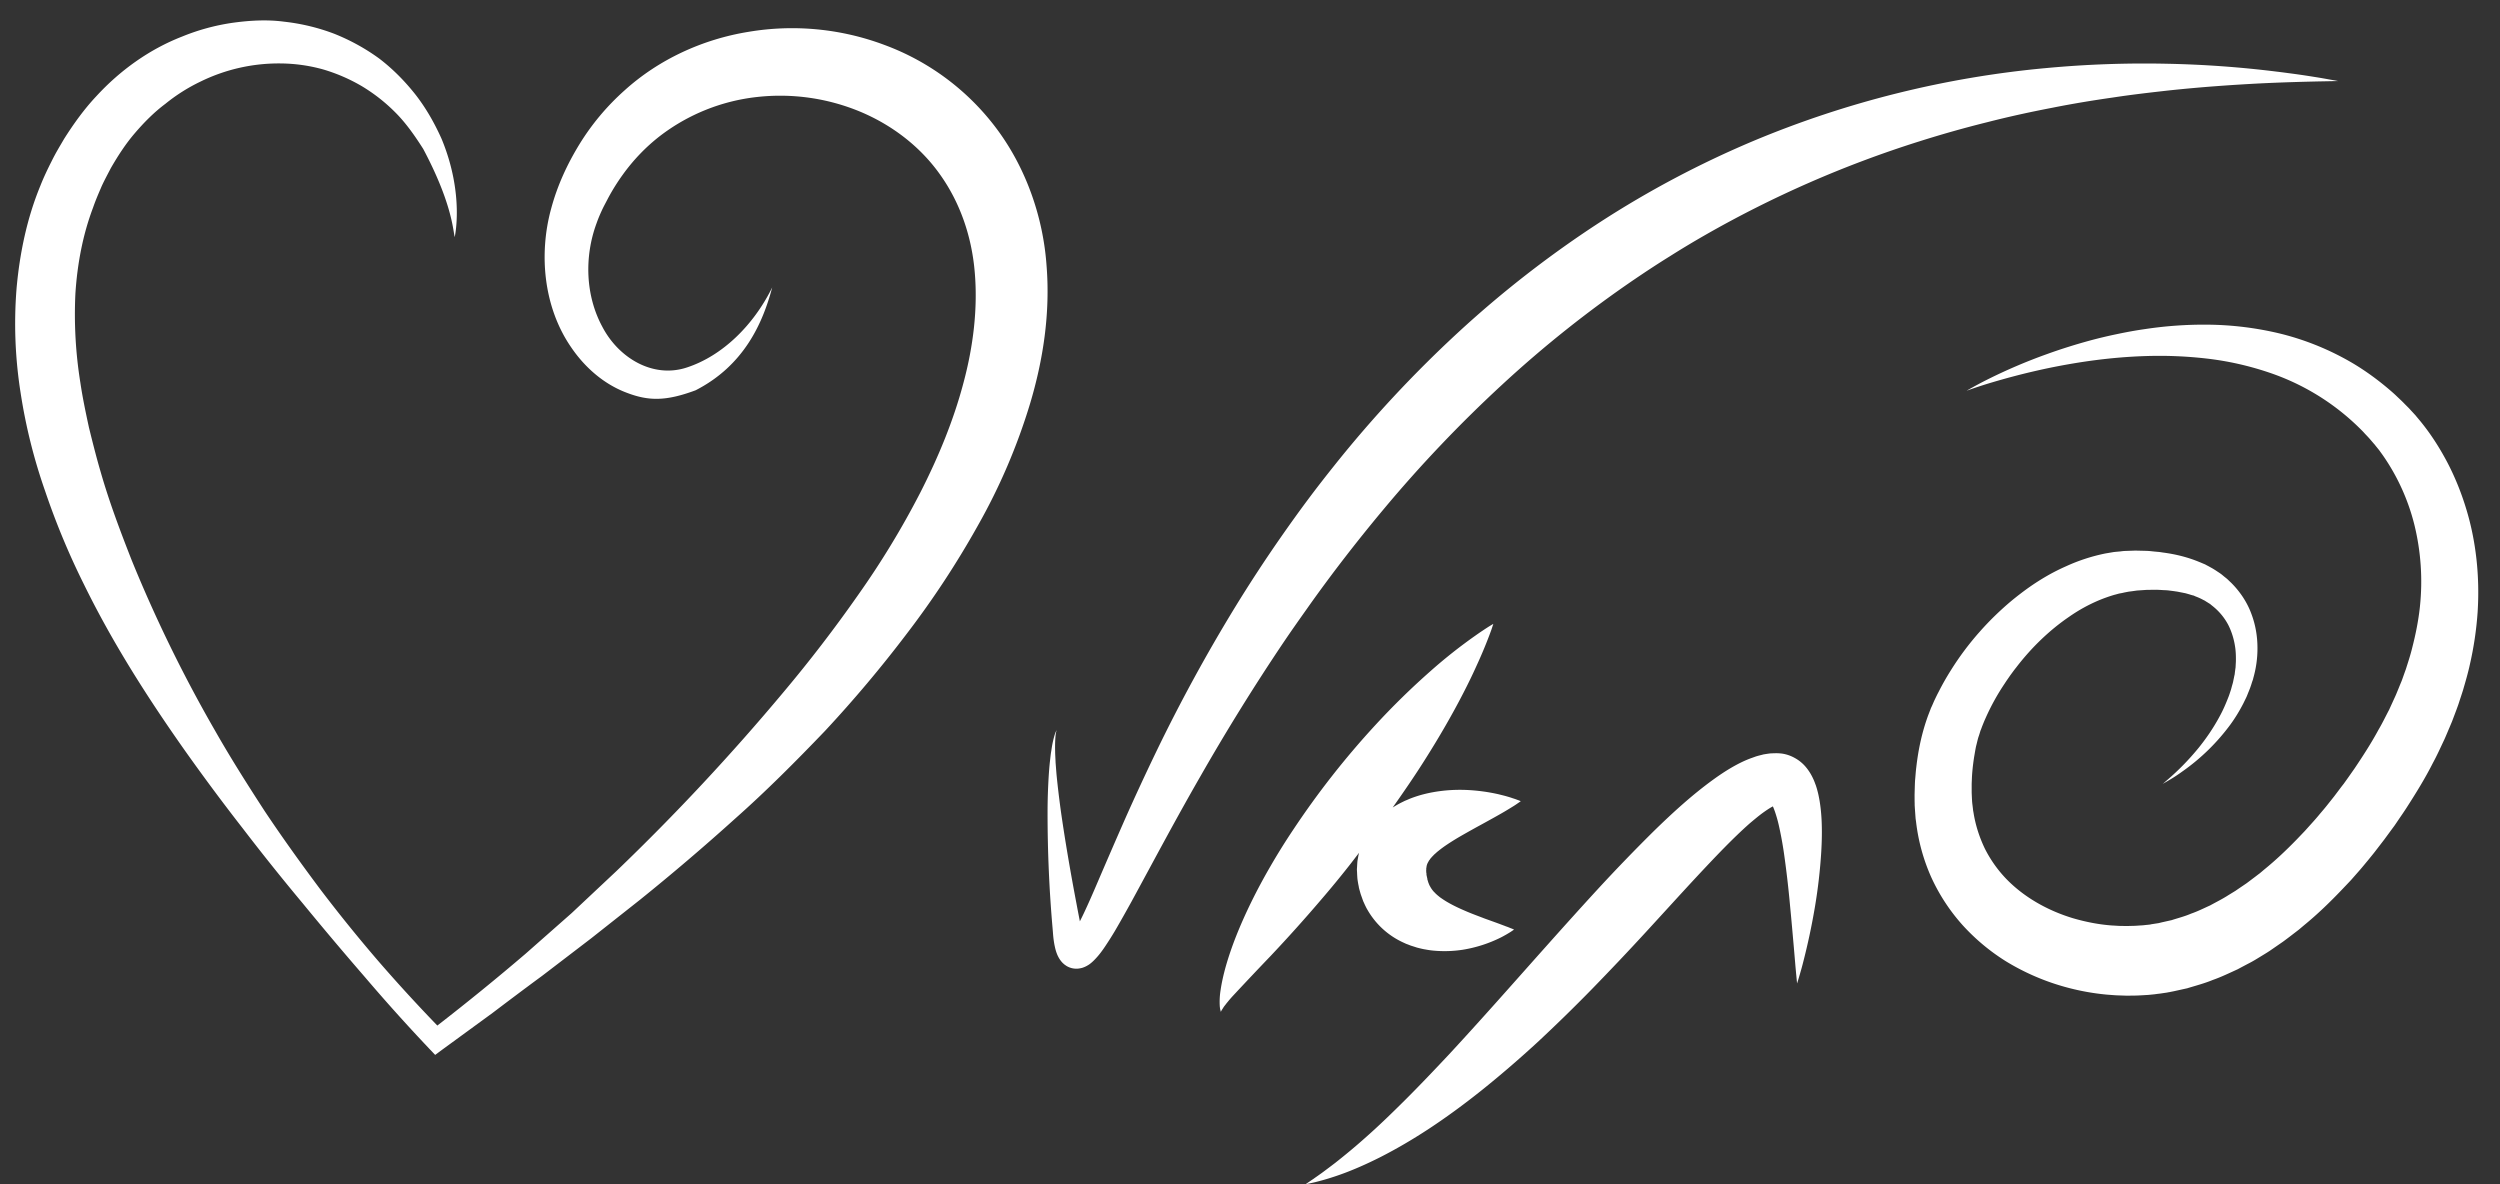 <?xml version="1.0" encoding="UTF-8"?> <svg xmlns="http://www.w3.org/2000/svg" xmlns:xlink="http://www.w3.org/1999/xlink" width="76" height="36" viewBox="0 0 76 36"><rect x="0" y="0" width="76" height="36" fill="#333333" stroke="none"/><defs><path id="a" d="M74.969 15.458c.305.99.419 2.072.351 3.147a10.318 10.318 0 0 1-.237 1.6c-.057.263-.133.52-.208.778-.04.13-.084.256-.125.385-.02.064-.044.125-.067.19l-.07.186-.071.188-.078.186c-.053.122-.103.247-.158.368-.114.24-.224.486-.35.716-.241.476-.52.924-.804 1.366-.072.111-.146.219-.22.326l-.11.163-.028.041-.037.05-.054.073-.22.3-.247.321c-.081.108-.165.207-.247.309-.085.101-.167.204-.254.303l-.261.297c-.09.097-.182.192-.272.287-.366.384-.747.754-1.162 1.093l-.154.13-.159.122c-.106.082-.212.163-.32.242l-.333.23-.083.057-.086.055-.173.106c-.115.07-.229.142-.35.204-.12.062-.239.126-.361.191-.247.112-.492.232-.75.322-.253.105-.52.174-.78.254l-.403.089-.1.02-.025.005c.01 0-.044.008-.046.008l-.044.009-.178.026-.043.006-.055.006-.11.015c-.071.006-.147.016-.216.02-.136.007-.271.018-.407.018l-.205.003-.204-.007c-.135-.002-.27-.015-.405-.025a7.26 7.26 0 0 1-1.587-.329 7.044 7.044 0 0 1-1.49-.689 6.246 6.246 0 0 1-1.299-1.083 5.77 5.77 0 0 1-.96-1.459 5.762 5.762 0 0 1-.465-1.687l-.015-.106-.008-.11-.015-.212-.003-.054a.494.494 0 0 1-.002-.051v-.022l-.002-.09-.001-.18c.004-.145.007-.295.014-.435.014-.137.021-.273.038-.404.061-.536.17-1.058.364-1.587l.076-.197a.293.293 0 0 1 .013-.032l.01-.02.017-.037.035-.08.017-.04.021-.046.044-.092.044-.09.044-.084a7.99 7.99 0 0 1 .37-.65 8.7 8.7 0 0 1 .859-1.15c.308-.351.638-.669.982-.958.173-.142.35-.278.53-.406a7.18 7.18 0 0 1 .554-.353 6.06 6.06 0 0 1 .575-.29 5.47 5.47 0 0 1 1.2-.39l.153-.026.096-.016.067-.007.134-.012c.048-.006.087-.012.143-.014l.313-.011.29.007.073.002.073.005.141.015.142.013c.047.005.094.014.14.02.373.05.737.14 1.09.287.044.017.088.037.132.055l.032.013.034.018.012.007.054.028.109.06.028.016.033.02.065.041c.043.03.087.057.13.087.04.027.076.059.114.09.036.03.075.058.11.09.035.033.069.068.105.1.273.27.488.595.616.941.132.346.187.7.188 1.035.003.332-.046.646-.128.932l-.006.028-.007.022-.004.011-.017.047-.03.096-.033.095-.04.101c-.028.065-.051.135-.081.194l-.087.178c-.12.232-.248.44-.383.625a6.33 6.33 0 0 1-1.465 1.434 4.922 4.922 0 0 1-.443.288l-.155.091.137-.119a7.684 7.684 0 0 0 .96-.985c.209-.26.433-.576.633-.95.104-.187.191-.392.275-.608.02-.054.038-.109.056-.165.02-.056.032-.113.048-.167l.023-.082c.008-.03.014-.065.02-.095a1.8 1.8 0 0 0 .02-.099l.012-.05.002-.01s.004-.022 0-.001l.003-.025c.007-.061.015-.121.024-.182l.01-.187c.002-.127 0-.25-.015-.378-.03-.25-.1-.496-.213-.722a1.806 1.806 0 0 0-.479-.58c-.026-.021-.051-.04-.075-.062-.026-.017-.056-.033-.084-.053-.027-.015-.054-.033-.08-.05-.027-.014-.053-.026-.08-.041l-.038-.019-.02-.01-.027-.012a2.04 2.04 0 0 0-.113-.046l-.057-.026-.013-.005c-.022-.009.013.005.005.003l-.026-.006c-.032-.009-.067-.018-.1-.03l-.1-.028c-.033-.01-.07-.014-.106-.023-.072-.012-.14-.03-.215-.039-.075-.012-.15-.02-.226-.03-.075-.007-.153-.007-.231-.014-.038 0-.077-.005-.116-.005l-.12.001-.118.002h-.059l-.059.004-.24.016c-.072.01-.146.022-.22.03-.034.003-.081.014-.126.022-.045.008-.087.02-.132.028l-.068.012c-.01.002.026-.004.005 0l-.015.003-.029.008c-.038.01-.076.022-.116.031a4.758 4.758 0 0 0-.46.164 4.907 4.907 0 0 0-.902.499c-.587.4-1.14.927-1.615 1.548-.06.074-.118.156-.176.234-.056.082-.113.16-.166.244a6.848 6.848 0 0 0-.579 1.044l-.03.067-.027.063-.027.067-.012.03-.016.04-.03.082-.017.04-.007.02c-.007.016 0-.002-.001.006l-.04.129c-.03.079-.05.174-.073.266-.025.09-.04.191-.057.287a6.382 6.382 0 0 0-.076.6c-.008.103-.01.205-.015.307v.278l.008.18.005.088.002.024v-.006l.003.035.018.145.008.074.013.07c.061.383.18.746.343 1.086.168.334.387.647.653.923.533.55 1.244.956 2.019 1.192.387.113.79.194 1.197.223.101.004.202.015.305.014l.152.002.153-.004c.101 0 .202-.011.305-.016.05-.003.091-.01.138-.014l.069-.007.034-.004.044-.01.176-.027.04-.006c-.004 0-.007 0 .004-.001l.019-.005.073-.018.3-.067c.195-.064.396-.113.588-.197.197-.067.388-.164.58-.25.188-.104.38-.198.563-.317l.139-.085.07-.043.068-.047.271-.184.267-.201c.045-.034.088-.068.132-.1l.13-.11c.348-.282.68-.596 1-.926l.239-.25.231-.257a6.19 6.19 0 0 0 .227-.263c.075-.089.153-.178.22-.264l.213-.268.223-.296.057-.073.014-.017.006-.01.024-.033.102-.143.2-.285c.257-.383.508-.771.724-1.172.117-.197.214-.402.32-.602l.14-.307c.024-.052.048-.103.07-.154l.064-.155.063-.155c.021-.051.044-.102.062-.154.037-.104.074-.21.112-.313.066-.212.137-.421.188-.633.109-.42.194-.846.239-1.27a7.25 7.25 0 0 0-.166-2.473 6.407 6.407 0 0 0-.967-2.132l-.076-.105-.018-.026-.025-.032-.05-.062-.05-.062-.013-.017c-.014-.015.005.007-.001-.003l-.024-.026-.093-.108c-.062-.075-.128-.143-.192-.21-.063-.073-.131-.137-.197-.202a7.171 7.171 0 0 0-2.71-1.653 9.187 9.187 0 0 0-1.91-.428 12.577 12.577 0 0 0-1.796-.076c-1.137.032-2.137.191-2.952.356-.815.169-1.45.35-1.882.48-.43.133-.658.22-.658.22s.051-.032.156-.09c.103-.057.258-.143.462-.245a16.392 16.392 0 0 1 1.822-.779c.401-.145.852-.289 1.35-.424.25-.066.512-.129.784-.185.274-.058.56-.111.857-.153a11.996 11.996 0 0 1 1.915-.133 9.776 9.776 0 0 1 2.15.263c.746.18 1.513.478 2.252.915.368.22.727.479 1.07.769.086.074.172.146.255.227.082.079.167.155.246.239l.122.122.03.032.038.042.054.058.053.058.027.029.03.037.123.147c.31.38.575.792.81 1.236.232.442.426.917.577 1.414zm-19.653 8.89c.032.195.049.377.059.555.018.354.009.681-.009.994a15.98 15.98 0 0 1-.191 1.666 20.23 20.23 0 0 1-.366 1.717c-.034.134-.067.246-.093.337-.052.183-.085.28-.085.28l-.028-.29c-.008-.094-.02-.211-.031-.348l-.04-.468c-.031-.35-.067-.773-.114-1.254a30.934 30.934 0 0 0-.185-1.595 11.06 11.06 0 0 0-.16-.865 4.004 4.004 0 0 0-.118-.412 2.412 2.412 0 0 0-.059-.151l-.006.003c-.095.05-.21.127-.33.215-.12.09-.244.194-.372.302-.506.448-1.025.995-1.55 1.556-.524.563-1.057 1.151-1.598 1.74a82.144 82.144 0 0 1-1.645 1.738 48.17 48.17 0 0 1-1.676 1.635c-.562.516-1.122.997-1.672 1.438-.551.44-1.091.834-1.608 1.174-.517.34-1.011.624-1.461.854-.45.228-.855.402-1.197.525a7.962 7.962 0 0 1-.801.244c-.188.043-.288.062-.288.062s.084-.06.24-.164c.04-.03.084-.06.13-.092.048-.035.1-.07.156-.112.108-.081.235-.175.373-.281.274-.216.6-.482.958-.803.36-.318.75-.694 1.168-1.11.418-.416.858-.878 1.32-1.37.46-.496.939-1.026 1.432-1.577.987-1.104 2.033-2.297 3.12-3.479a53.81 53.81 0 0 1 1.678-1.738c.578-.563 1.168-1.107 1.84-1.592.17-.122.346-.24.535-.35.191-.11.396-.216.637-.3l.091-.033c.03-.01.067-.02.099-.029l.1-.025c.007-.002.02-.004.032-.009l.034-.006.069-.011.069-.01.035-.004.018-.002c.005-.002.006 0 .01 0l.066-.003h.034l.062-.003.025.001.05.002c.034.002.067.005.1.009a1.128 1.128 0 0 1 .382.13 1.173 1.173 0 0 1 .328.262c.128.149.196.282.251.402.028.064.047.12.069.177.017.054.036.11.048.164.03.106.047.206.065.304zM39.74 18.494c-.243.342-.484.684-.716 1.027a65.623 65.623 0 0 0-2.532 4.08c-.767 1.332-1.447 2.62-2.1 3.818-.166.3-.33.594-.5.884a9.85 9.85 0 0 1-.273.433 3.705 3.705 0 0 1-.154.219 2.26 2.26 0 0 1-.202.233 1.16 1.16 0 0 1-.157.135c-.038.023-.076.048-.131.071l-.04.016a.323.323 0 0 1-.05.016.779.779 0 0 1-.112.02.577.577 0 0 1-.33-.069c-.019-.01-.036-.022-.05-.032a.35.35 0 0 1-.048-.036l-.037-.033c-.092-.095-.129-.174-.16-.237-.055-.13-.074-.227-.093-.318a3.02 3.02 0 0 1-.037-.263l-.005-.057-.004-.056-.009-.109a40.125 40.125 0 0 1-.154-3.544c0-.403.015-.763.033-1.075.01-.156.021-.3.035-.434.016-.134.026-.252.046-.359.028-.216.07-.377.101-.482a.926.926 0 0 1 .06-.148l.004-.009s0 .004-.004.01c-.002.007-.006.016-.008.031a1.084 1.084 0 0 0-.023.122c-.01.108-.02.273-.014.484 0 .106.01.224.014.355.011.13.02.273.035.426.031.306.072.658.126 1.05.112.788.27 1.737.477 2.824.031.168.066.346.1.522.04-.081.08-.159.12-.245.133-.282.265-.583.398-.895.266-.62.548-1.272.845-1.948.3-.676.621-1.37.963-2.079a50.717 50.717 0 0 1 2.376-4.357 43.573 43.573 0 0 1 1.438-2.197c.254-.363.514-.727.783-1.087.268-.36.545-.715.828-1.069a36.397 36.397 0 0 1 3.738-4.016 32.457 32.457 0 0 1 4.32-3.36 29.952 29.952 0 0 1 4.656-2.467 30.186 30.186 0 0 1 8.935-2.222 32.105 32.105 0 0 1 3.646-.129 32.167 32.167 0 0 1 3.34.24c.172.02.332.043.482.062.298.04.55.08.755.113.204.033.361.064.466.081.106.018.16.03.16.03l-.634.012c-.413.01-1.018.024-1.785.062-.765.041-1.694.101-2.75.214-.53.06-1.091.123-1.68.213-.587.084-1.203.184-1.84.311-.639.123-1.3.265-1.977.439a34.05 34.05 0 0 0-2.08.588 33.19 33.19 0 0 0-6.497 2.844c-.36.206-.717.42-1.072.645-.357.221-.71.453-1.062.692a34.816 34.816 0 0 0-4.033 3.208 40.146 40.146 0 0 0-3.585 3.765 48.869 48.869 0 0 0-1.597 2.013c-.254.34-.504.681-.745 1.024zm1.257 7.843a29.36 29.36 0 0 1-.825 1.002 45.153 45.153 0 0 1-1.545 1.722 114.694 114.694 0 0 0-1.132 1.198 3.731 3.731 0 0 0-.174.2c-.025.03-.048.058-.067.085-.02.024-.04.05-.054.07-.014.025-.028.044-.039.062l-.027.043a.898.898 0 0 1-.021.04s-.005-.014-.011-.044c-.003-.013-.009-.03-.012-.053a1.099 1.099 0 0 1-.009-.074 2.258 2.258 0 0 1 .026-.494c.03-.208.084-.456.162-.733.08-.278.183-.583.311-.907.258-.65.61-1.376 1.042-2.12.214-.37.447-.745.697-1.118a25.525 25.525 0 0 1 2.494-3.176 22.588 22.588 0 0 1 1.69-1.652 15.44 15.44 0 0 1 1.338-1.058c.085-.06.161-.113.23-.158.068-.046.127-.084.175-.115.097-.06.151-.091.151-.091l-.054.164c-.018.052-.042.116-.07.19a13.668 13.668 0 0 1-.389.925c-.116.259-.253.542-.41.845-.314.61-.707 1.297-1.16 2.011-.3.476-.633.962-.976 1.447.08-.05.163-.099.241-.139l.129-.064c.043-.017.086-.034.127-.054.34-.137.659-.204.956-.243.296-.038.57-.043.819-.032a5.539 5.539 0 0 1 .948.13c.086.022.164.04.234.06.07.02.132.038.186.058.054.017.1.032.14.048.074.025.113.045.113.045s-.034.025-.1.069a2.16 2.16 0 0 1-.12.08l-.163.1c-.12.074-.268.158-.433.25-.161.089-.342.19-.54.297-.193.108-.394.219-.59.335-.195.119-.389.243-.544.369l-.058.046c-.019.018-.035.034-.052.048-.038.03-.063.063-.094.092-.014.013-.024.03-.038.044l-.019.02a.725.725 0 0 1-.013.023c-.01.013-.021.025-.03.04l-.02.037a.39.39 0 0 0-.046.114c-.004.007-.001.017-.004.024 0 .011-.004.018-.004.027a.108.108 0 0 1-.006.03c0 .009.003.02.002.03a.217.217 0 0 0-.004.02l.002.019v.041c.002.015.007.034.008.049v.035l-.008-.036v.003l.007.028.023.105c.002.012.002.008.003.01l.001.004v.01c.001.003-.002.003.001.013l.007.02c.004.012.006.03.012.041.004.012.007.027.013.042.005.01.01.023.014.038.012.023.021.05.037.073a.782.782 0 0 0 .114.162c.01.014.028.025.04.038l.02.025.023.018c.03.03.066.055.1.085.075.052.154.107.243.157.175.102.371.192.564.274.191.082.382.15.556.218.178.064.335.12.464.168.066.026.125.046.179.068.052.018.097.035.134.052.074.026.115.047.115.047s-.034.025-.101.069a3.91 3.91 0 0 1-.297.17 4.045 4.045 0 0 1-1.166.375 3.65 3.65 0 0 1-.873.027 2.46 2.46 0 0 1-.25-.035c-.086-.013-.172-.035-.262-.058l-.133-.043c-.045-.012-.09-.03-.137-.049l-.067-.025-.069-.032a2.406 2.406 0 0 1-1.099-.996c-.031-.05-.055-.102-.08-.153l-.036-.08c-.013-.023-.024-.059-.036-.09l-.033-.093-.017-.047-.012-.038-.03-.107-.007-.024-.001-.004-.01-.043-.002-.01-.003-.022-.016-.079c-.01-.057-.019-.111-.025-.167a4.296 4.296 0 0 1-.01-.176l-.005-.085c0-.032.003-.063.005-.092a4.18 4.18 0 0 1 .012-.183c.012-.064.022-.126.034-.186.003-.02.011-.04.017-.061-.108.138-.213.28-.321.415zM31.815 8.072c.117 1.458-.106 2.879-.5 4.196a18.196 18.196 0 0 1-1.59 3.713 27.43 27.43 0 0 1-2.159 3.284 38.132 38.132 0 0 1-2.488 2.957c-.885.924-1.786 1.828-2.734 2.668a67.86 67.86 0 0 1-2.887 2.462l-1.481 1.17-1.497 1.145c-.507.372-1.006.748-1.505 1.126l-1.518 1.108-.227.168-.19-.2a55.796 55.796 0 0 1-1.953-2.174 108.21 108.21 0 0 1-1.882-2.232 70.23 70.23 0 0 1-1.828-2.285 65.135 65.135 0 0 1-1.753-2.358c-1.133-1.606-2.204-3.28-3.086-5.085a22.614 22.614 0 0 1-1.164-2.803 16.628 16.628 0 0 1-.748-3 13.465 13.465 0 0 1-.122-3.159c.094-1.063.314-2.132.725-3.128.097-.247.217-.499.344-.75.134-.268.224-.411.382-.682.29-.456.606-.897.976-1.29.728-.792 1.622-1.43 2.61-1.813A6.512 6.512 0 0 1 7.064.694C7.584.622 8.113.59 8.634.659a6.21 6.21 0 0 1 1.524.366c.487.194.95.448 1.372.756.419.32.787.696 1.108 1.104.321.414.576.868.786 1.336.7 1.687.399 2.986.399 2.986-.055-.24-.094-1.056-.958-2.681-.25-.392-.51-.766-.826-1.087a5.228 5.228 0 0 0-1.037-.818 5.256 5.256 0 0 0-1.184-.512 4.952 4.952 0 0 0-1.262-.18 5.396 5.396 0 0 0-2.458.55 5.38 5.38 0 0 0-1.074.68c-.34.254-.642.56-.922.886-.279.324-.514.687-.731 1.063-.078.152-.231.432-.304.609-.082.19-.165.383-.238.595-.312.825-.477 1.704-.536 2.6a13.08 13.08 0 0 0 .15 2.721c.067.455.163.909.261 1.363.112.454.225.907.358 1.358.259.903.593 1.79.94 2.673a42.413 42.413 0 0 0 2.526 5.168c.477.84.993 1.654 1.52 2.465.536.803 1.1 1.588 1.677 2.36a45.97 45.97 0 0 0 1.82 2.248 48.884 48.884 0 0 0 1.75 1.909 71.53 71.53 0 0 0 2.681-2.182l1.404-1.238 1.363-1.28a67.993 67.993 0 0 0 5.083-5.445 42.039 42.039 0 0 0 2.25-2.93 25.9 25.9 0 0 0 1.9-3.125c.549-1.076 1.01-2.191 1.31-3.326.305-1.13.441-2.283.346-3.377-.092-1.096-.45-2.12-1.053-2.966-.6-.849-1.458-1.507-2.434-1.915a6.338 6.338 0 0 0-3.134-.444 5.913 5.913 0 0 0-2.95 1.187c-.428.332-.81.73-1.133 1.18a6.264 6.264 0 0 0-.444.712c-.063.124-.139.26-.19.373-.073.16-.11.25-.158.385-.376 1.017-.34 2.197.175 3.148.493.948 1.544 1.583 2.58 1.234 1.067-.353 2.012-1.27 2.584-2.43-.288 1.088-.856 2.373-2.329 3.127-.9.334-1.428.333-2.11.068-.687-.262-1.258-.767-1.668-1.368-.84-1.213-.998-2.832-.61-4.233.189-.702.489-1.346.86-1.952a7.351 7.351 0 0 1 1.363-1.627c1.057-.957 2.39-1.56 3.766-1.784a7.982 7.982 0 0 1 4.137.396 7.499 7.499 0 0 1 3.437 2.58c.883 1.195 1.392 2.674 1.494 4.127z"></path></defs><use fill="#FFF" fill-rule="evenodd" xlink:href="#a"></use></svg> 